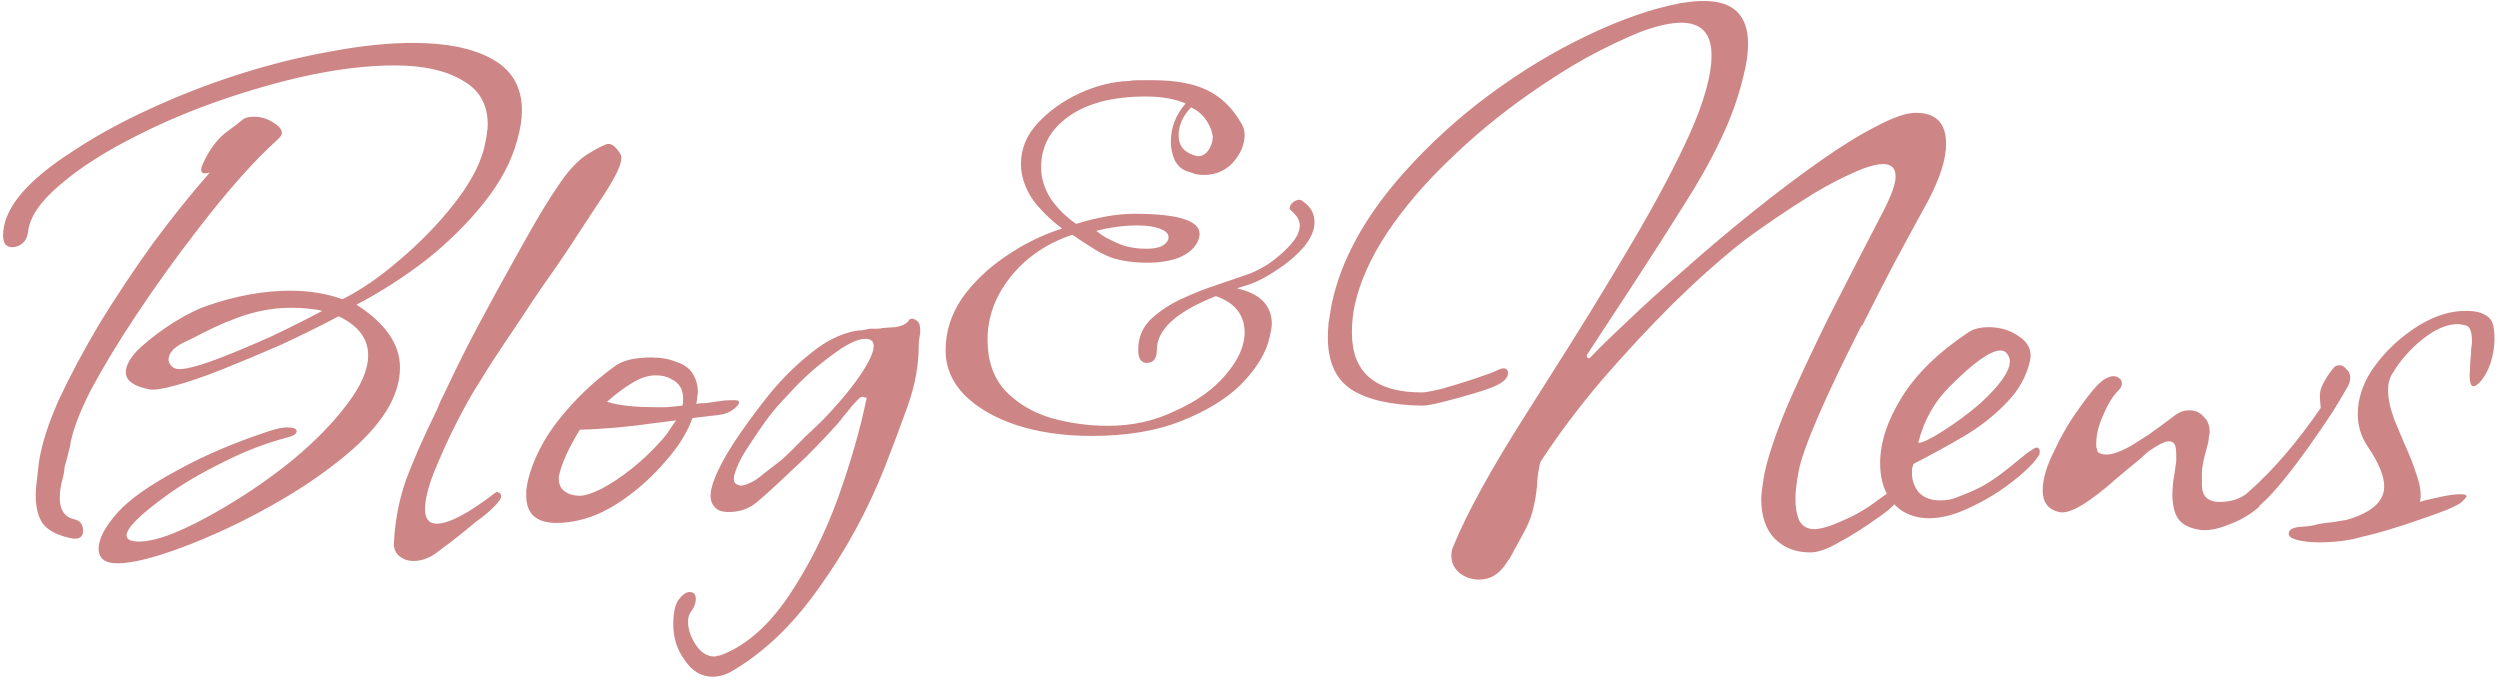<svg width="309" height="84" viewBox="0 0 309 84" fill="none" xmlns="http://www.w3.org/2000/svg">
<path d="M14.493 69.624C12.957 69.624 12.189 69.016 12.189 67.8C12.189 66.584 12.989 65.08 14.589 63.288C16.061 61.688 18.461 59.992 21.789 58.2C25.117 56.344 28.925 54.712 33.213 53.304C34.173 52.984 34.941 52.824 35.517 52.824C36.285 52.824 36.669 52.984 36.669 53.304C36.669 53.624 36.285 53.88 35.517 54.072C32.829 54.776 30.173 55.8 27.549 57.144C24.925 58.424 22.589 59.8 20.541 61.272C17.277 63.64 15.645 65.272 15.645 66.168C15.645 66.68 16.157 66.936 17.181 66.936C19.421 66.936 22.877 65.56 27.549 62.808C30.621 61.016 33.533 59 36.285 56.76C39.037 54.456 41.245 52.184 42.909 49.944C44.637 47.704 45.501 45.688 45.501 43.896C45.501 41.848 44.285 40.248 41.853 39.096C39.549 40.312 37.149 41.496 34.653 42.648C32.157 43.736 29.789 44.728 27.549 45.624C25.309 46.52 23.357 47.192 21.693 47.64C20.093 48.088 19.005 48.248 18.429 48.12C16.509 47.736 15.549 47.032 15.549 46.008C15.549 45.112 16.157 44.088 17.373 42.936C18.653 41.784 20.061 40.728 21.597 39.768C23.197 38.808 24.477 38.168 25.437 37.848C29.085 36.568 32.573 35.928 35.901 35.928C38.205 35.928 40.349 36.28 42.333 36.984C44.637 35.832 47.005 34.2 49.437 32.088C51.933 29.976 54.141 27.704 56.061 25.272C57.981 22.84 59.229 20.568 59.805 18.456C60.125 17.048 60.285 16.024 60.285 15.384C60.285 12.888 59.229 11.064 57.117 9.912C55.069 8.696 52.285 8.088 48.765 8.088C43.453 8.088 37.245 9.208 30.141 11.448C25.405 12.92 21.021 14.68 16.989 16.728C13.021 18.712 9.821 20.76 7.389 22.872C4.957 24.92 3.645 26.872 3.453 28.728C3.389 29.304 3.165 29.752 2.781 30.072C2.397 30.392 1.981 30.552 1.533 30.552C0.765 30.552 0.381 30.072 0.381 29.112C0.381 25.848 3.229 22.392 8.925 18.744C11.805 16.824 15.005 15.064 18.525 13.464C22.109 11.8 25.821 10.36 29.661 9.144C33.501 7.928 37.245 7 40.893 6.36C44.605 5.656 47.997 5.304 51.069 5.304C55.229 5.304 58.493 5.976 60.861 7.32C63.293 8.664 64.509 10.776 64.509 13.656C64.509 14.744 64.317 15.96 63.933 17.304C63.229 19.928 61.853 22.52 59.805 25.08C57.757 27.64 55.357 30.008 52.605 32.184C49.853 34.296 47.005 36.12 44.061 37.656C47.645 39.96 49.437 42.552 49.437 45.432C49.437 48.952 47.197 52.568 42.717 56.28C40.477 58.136 38.013 59.864 35.325 61.464C32.637 63.064 29.949 64.472 27.261 65.688C24.573 66.904 22.109 67.864 19.869 68.568C17.629 69.272 15.837 69.624 14.493 69.624ZM8.925 66.552C7.261 66.232 6.077 65.656 5.373 64.824C4.733 63.992 4.413 62.776 4.413 61.176C4.413 60.856 4.445 60.376 4.509 59.736C4.573 59.096 4.669 58.264 4.797 57.24C5.117 55 5.949 52.376 7.293 49.368C8.701 46.36 10.397 43.192 12.381 39.864C14.429 36.536 16.605 33.272 18.909 30.072C21.277 26.872 23.613 23.96 25.917 21.336L25.341 21.432C25.021 21.432 24.861 21.272 24.861 20.952C24.861 20.696 25.085 20.152 25.533 19.32C26.301 17.912 27.197 16.856 28.221 16.152C28.733 15.768 29.117 15.48 29.373 15.288C29.629 15.096 29.789 14.968 29.853 14.904C30.173 14.584 30.685 14.424 31.389 14.424C32.221 14.424 32.989 14.648 33.693 15.096C34.461 15.544 34.845 15.992 34.845 16.44C34.845 16.632 34.685 16.888 34.365 17.208C31.549 19.704 28.221 23.448 24.381 28.44C21.757 31.832 19.293 35.256 16.989 38.712C14.685 42.168 12.765 45.336 11.229 48.216C9.757 51.096 8.893 53.432 8.637 55.224L8.157 57.144C8.093 57.272 8.029 57.496 7.965 57.816C7.965 58.136 7.901 58.552 7.773 59.064C7.517 59.896 7.389 60.728 7.389 61.56C7.389 62.968 7.933 63.832 9.021 64.152C9.853 64.28 10.269 64.76 10.269 65.592C10.269 66.36 9.821 66.68 8.925 66.552ZM21.405 45.432C21.661 45.56 21.917 45.624 22.173 45.624C23.197 45.624 25.085 45.08 27.837 43.992C29.629 43.288 31.517 42.488 33.501 41.592C35.549 40.632 37.661 39.576 39.837 38.424C39.325 38.296 38.717 38.2 38.013 38.136C37.373 38.072 36.701 38.04 35.997 38.04C33.373 38.04 30.749 38.616 28.125 39.768H28.029C27.005 40.216 26.045 40.664 25.149 41.112C24.317 41.56 23.549 41.944 22.845 42.264C21.501 42.904 20.829 43.64 20.829 44.472C20.829 44.792 21.021 45.112 21.405 45.432ZM51.094 69.336C50.39 69.336 49.782 69.112 49.27 68.664C48.822 68.216 48.63 67.672 48.694 67.032C48.822 64.408 49.302 61.88 50.134 59.448C51.03 57.016 52.31 54.104 53.974 50.712C54.166 50.264 54.326 49.88 54.454 49.56C54.646 49.176 54.806 48.856 54.934 48.6C56.342 45.592 57.782 42.712 59.254 39.96C60.726 37.208 62.198 34.52 63.67 31.896L65.014 29.496C66.55 26.744 67.894 24.536 69.046 22.872C70.198 21.144 71.35 19.896 72.502 19.128C73.974 18.232 74.87 17.784 75.19 17.784C75.702 17.784 76.214 18.232 76.726 19.128C77.046 19.768 76.406 21.336 74.806 23.832C73.974 25.112 72.918 26.712 71.638 28.632C70.422 30.552 68.95 32.728 67.222 35.16C66.902 35.608 66.358 36.408 65.59 37.56C64.886 38.648 63.926 40.088 62.71 41.88C61.494 43.672 60.438 45.304 59.542 46.776C58.646 48.184 57.91 49.432 57.334 50.52C56.182 52.632 55.094 54.904 54.07 57.336C53.046 59.704 52.534 61.56 52.534 62.904C52.534 64.12 53.014 64.728 53.974 64.728C55.51 64.728 57.974 63.416 61.366 60.792C61.75 60.856 61.942 61.048 61.942 61.368C61.942 61.624 61.622 62.072 60.982 62.712C60.406 63.288 59.67 63.896 58.774 64.536C57.942 65.24 56.95 66.04 55.798 66.936L54.262 68.088C53.238 68.92 52.182 69.336 51.094 69.336ZM68.787 64.632C66.291 64.632 65.043 63.512 65.043 61.272C65.043 61.144 65.043 60.92 65.043 60.6C65.107 60.28 65.171 59.896 65.235 59.448C65.875 56.824 67.155 54.296 69.075 51.864C71.059 49.368 73.331 47.192 75.891 45.336C76.851 44.568 78.387 44.184 80.499 44.184C81.715 44.184 82.771 44.376 83.667 44.76C84.627 45.08 85.299 45.592 85.683 46.296C86.067 46.936 86.259 47.672 86.259 48.504C86.259 48.632 86.227 48.824 86.163 49.08C86.163 49.336 86.131 49.624 86.067 49.944C86.195 49.88 86.387 49.848 86.643 49.848C86.963 49.848 87.347 49.816 87.795 49.752C88.243 49.688 88.659 49.624 89.043 49.56C89.491 49.496 89.939 49.464 90.387 49.464H90.771C91.475 49.464 91.539 49.752 90.963 50.328C90.451 50.84 89.747 51.16 88.851 51.288L85.587 51.672C84.947 53.464 83.827 55.256 82.227 57.048C80.691 58.84 78.963 60.408 77.043 61.752C75.187 63.032 73.427 63.864 71.763 64.248C70.803 64.504 69.811 64.632 68.787 64.632ZM81.075 50.328C81.459 50.328 81.907 50.328 82.419 50.328C82.995 50.264 83.635 50.2 84.339 50.136C84.403 50.008 84.435 49.72 84.435 49.272C84.435 48.12 83.955 47.32 82.995 46.872C82.483 46.552 81.843 46.392 81.075 46.392C80.115 46.392 79.123 46.712 78.099 47.352C77.139 47.928 76.115 48.696 75.027 49.656C76.371 50.104 78.387 50.328 81.075 50.328ZM71.667 61.272C72.307 61.272 73.203 60.984 74.355 60.408C75.571 59.768 76.819 58.936 78.099 57.912C79.379 56.888 80.531 55.8 81.555 54.648C81.875 54.328 82.195 53.944 82.515 53.496C82.835 52.984 83.187 52.472 83.571 51.96L81.267 52.248C77.683 52.76 74.483 53.048 71.667 53.112C70.259 55.416 69.395 57.336 69.075 58.872C69.011 59.704 69.235 60.312 69.747 60.696C70.259 61.08 70.899 61.272 71.667 61.272ZM88.114 83.64C86.706 83.64 85.554 82.968 84.658 81.624C83.698 80.344 83.218 78.872 83.218 77.208C83.218 75.864 83.41 74.872 83.794 74.232C84.306 73.528 84.786 73.176 85.234 73.176C85.746 73.176 86.002 73.464 86.002 74.04C86.002 74.552 85.81 75.064 85.426 75.576C85.17 75.896 85.042 76.312 85.042 76.824C85.042 77.784 85.362 78.744 86.002 79.704C86.642 80.664 87.41 81.144 88.306 81.144C88.434 81.144 88.562 81.112 88.69 81.048C88.818 81.048 88.978 81.016 89.17 80.952C92.178 79.8 94.93 77.4 97.426 73.752C99.922 70.04 101.97 65.976 103.57 61.56C105.17 57.08 106.354 52.952 107.122 49.176L106.738 49.08C106.546 48.952 106.258 49.112 105.874 49.56C105.49 49.944 105.106 50.392 104.722 50.904C104.338 51.352 104.082 51.672 103.954 51.864C103.762 52.12 103.25 52.696 102.418 53.592C101.65 54.424 100.722 55.384 99.634 56.472C98.546 57.496 97.458 58.52 96.37 59.544C95.282 60.568 94.354 61.4 93.586 62.04C92.626 62.872 91.442 63.288 90.034 63.288C89.65 63.288 89.266 63.224 88.882 63.096C88.178 62.712 87.826 62.104 87.826 61.272C87.826 60.184 88.466 58.52 89.746 56.28C90.706 54.616 92.146 52.536 94.066 50.04C95.986 47.48 98.098 45.304 100.402 43.512C102.066 42.168 103.794 41.304 105.586 40.92C105.906 40.856 106.226 40.824 106.546 40.824C106.866 40.76 107.186 40.696 107.506 40.632C107.826 40.632 108.114 40.632 108.37 40.632C108.626 40.632 108.882 40.6 109.138 40.536C109.202 40.536 109.682 40.504 110.578 40.44C111.538 40.312 112.146 39.992 112.402 39.48L112.69 39.384C112.946 39.384 113.202 39.512 113.458 39.768C113.65 39.96 113.746 40.344 113.746 40.92C113.746 41.112 113.714 41.368 113.65 41.688C113.586 41.944 113.554 42.264 113.554 42.648V42.744C113.554 45.112 113.106 47.576 112.21 50.136C111.314 52.632 110.354 55.192 109.33 57.816C107.218 63.128 104.53 68.056 101.266 72.6C98.066 77.144 94.514 80.568 90.61 82.872C89.778 83.384 88.946 83.64 88.114 83.64ZM90.994 59.832C91.25 59.96 91.442 60.024 91.57 60.024C91.89 60.024 92.37 59.864 93.01 59.544C93.458 59.288 93.906 58.968 94.354 58.584C94.866 58.2 95.442 57.752 96.082 57.24C96.53 56.92 97.042 56.472 97.618 55.896C98.194 55.32 98.866 54.648 99.634 53.88L101.458 52.152C102.354 51.256 103.314 50.2 104.338 48.984C105.362 47.768 106.226 46.584 106.93 45.432C107.634 44.28 107.986 43.384 107.986 42.744C107.986 42.168 107.634 41.88 106.93 41.88C106.226 41.88 105.266 42.264 104.05 43.032C102.898 43.8 101.682 44.728 100.402 45.816C99.186 46.904 98.13 47.96 97.234 48.984C96.402 49.816 95.602 50.744 94.834 51.768C94.13 52.728 93.426 53.752 92.722 54.84C91.89 56.056 91.314 57.112 90.994 58.008C90.61 58.968 90.61 59.576 90.994 59.832ZM134.924 53.88C131.468 53.88 128.364 53.432 125.612 52.536C122.924 51.64 120.78 50.392 119.18 48.792C117.644 47.192 116.876 45.368 116.876 43.32C116.876 41.016 117.548 38.872 118.892 36.888C120.3 34.904 122.092 33.176 124.268 31.704C126.508 30.168 128.844 29.016 131.276 28.248C129.74 27.096 128.492 25.848 127.532 24.504C126.636 23.096 126.188 21.688 126.188 20.28C126.188 18.424 126.86 16.76 128.204 15.288C129.612 13.752 131.34 12.504 133.388 11.544C135.5 10.584 137.548 10.072 139.532 10.008C139.852 9.944 140.236 9.912 140.684 9.912C141.196 9.912 141.772 9.912 142.412 9.912C145.292 9.912 147.564 10.328 149.228 11.16C150.956 11.992 152.364 13.368 153.452 15.288C153.708 15.736 153.836 16.184 153.836 16.632C153.836 17.848 153.356 19 152.396 20.088C151.436 21.112 150.252 21.624 148.844 21.624C148.524 21.624 148.172 21.592 147.788 21.528C147.468 21.4 147.084 21.272 146.636 21.144C145.996 20.888 145.516 20.44 145.196 19.8C144.876 19.096 144.716 18.328 144.716 17.496C144.716 15.768 145.324 14.2 146.54 12.792C145.196 12.216 143.564 11.928 141.644 11.928C137.548 11.928 134.348 12.76 132.044 14.424C129.804 16.024 128.684 18.104 128.684 20.664C128.684 22.008 129.068 23.288 129.836 24.504C130.668 25.72 131.724 26.776 133.004 27.672C135.692 26.84 138.092 26.424 140.204 26.424C145.58 26.424 148.268 27.256 148.268 28.92C148.268 29.24 148.172 29.592 147.98 29.976C147.532 30.808 146.732 31.448 145.58 31.896C144.492 32.28 143.244 32.472 141.836 32.472C140.236 32.472 138.796 32.28 137.516 31.896C136.62 31.576 135.692 31.096 134.732 30.456C134.22 30.136 133.772 29.848 133.388 29.592C133.068 29.336 132.78 29.144 132.524 29.016C129.324 30.104 126.764 31.864 124.844 34.296C122.988 36.664 122.06 39.224 122.06 41.976C122.06 44.6 122.796 46.712 124.268 48.312C125.74 49.848 127.628 50.968 129.932 51.672C132.236 52.312 134.572 52.632 136.94 52.632C139.948 52.632 142.7 52.024 145.196 50.808C147.82 49.656 149.9 48.184 151.436 46.392C153.036 44.536 153.836 42.776 153.836 41.112C153.836 38.936 152.652 37.432 150.284 36.6C145.42 38.52 142.988 40.728 142.988 43.224C142.988 44.312 142.572 44.856 141.74 44.856C141.036 44.856 140.684 44.312 140.684 43.224C140.684 41.752 141.196 40.504 142.22 39.48C143.308 38.456 144.62 37.592 146.156 36.888C147.692 36.184 149.164 35.608 150.572 35.16C152.044 34.648 153.164 34.264 153.932 34.008C154.764 33.752 155.692 33.304 156.716 32.664C157.74 31.96 158.636 31.192 159.404 30.36C160.236 29.464 160.652 28.632 160.652 27.864C160.652 27.224 160.3 26.616 159.596 26.04C159.468 25.912 159.404 25.816 159.404 25.752C159.404 25.432 159.596 25.144 159.98 24.888C160.428 24.632 160.78 24.632 161.036 24.888C161.996 25.528 162.476 26.392 162.476 27.48C162.476 28.44 162.028 29.464 161.132 30.552C160.236 31.576 159.148 32.504 157.868 33.336C156.652 34.168 155.5 34.776 154.412 35.16L152.876 35.64C155.756 36.28 157.196 37.752 157.196 40.056C157.196 40.504 157.036 41.304 156.716 42.456C156.14 44.184 154.988 45.912 153.26 47.64C151.468 49.368 149.036 50.84 145.964 52.056C142.892 53.272 139.212 53.88 134.924 53.88ZM147.692 19.224C148.268 19.416 148.78 19.256 149.228 18.744C149.676 18.168 149.9 17.528 149.9 16.824C149.9 16.824 149.836 16.568 149.708 16.056C149.196 14.712 148.364 13.784 147.212 13.272C146.188 14.36 145.676 15.512 145.676 16.728C145.676 18.008 146.348 18.84 147.692 19.224ZM141.74 30.744C143.276 30.744 144.172 30.328 144.428 29.496V29.304C144.428 28.92 144.14 28.6 143.564 28.344C142.796 28.024 141.804 27.864 140.588 27.864C138.924 27.864 137.228 28.088 135.5 28.536C135.884 28.856 136.3 29.144 136.748 29.4C137.26 29.656 137.804 29.912 138.38 30.168C139.34 30.552 140.46 30.744 141.74 30.744ZM182.841 71.64C181.881 71.64 181.049 71.352 180.345 70.776C179.705 70.2 179.385 69.496 179.385 68.664C179.385 68.216 179.481 67.8 179.673 67.416C181.337 63.384 184.217 58.136 188.313 51.672L191.289 46.968C195.129 40.952 198.553 35.384 201.561 30.264C204.633 25.08 207.065 20.504 208.857 16.536C210.649 12.504 211.545 9.272 211.545 6.84C211.545 4.152 210.297 2.808 207.801 2.808C206.457 2.808 204.761 3.192 202.713 3.96C200.665 4.792 198.457 5.848 196.089 7.128C193.785 8.408 191.321 9.976 188.697 11.832C185.241 14.264 182.009 16.952 179.001 19.896C175.993 22.776 173.465 25.752 171.417 28.824C169.433 31.832 168.121 34.744 167.481 37.56C167.225 38.648 167.097 39.832 167.097 41.112C167.097 46.04 169.977 48.504 175.737 48.504C176.185 48.504 177.049 48.344 178.329 48.024C179.673 47.64 181.017 47.224 182.361 46.776C183.705 46.328 184.569 46.008 184.953 45.816C185.337 45.624 185.625 45.528 185.817 45.528C186.201 45.528 186.393 45.72 186.393 46.104C186.393 46.68 185.913 47.192 184.953 47.64C184.441 47.896 183.545 48.216 182.265 48.6C180.985 48.984 179.705 49.336 178.425 49.656C177.209 49.976 176.313 50.136 175.737 50.136C171.897 50.072 168.985 49.4 167.001 48.12C165.081 46.84 164.121 44.696 164.121 41.688C164.121 41.176 164.153 40.568 164.217 39.864C164.345 39.16 164.473 38.392 164.601 37.56C165.753 32.12 168.729 26.712 173.529 21.336C176.729 17.752 180.281 14.52 184.185 11.64C188.089 8.76 192.057 6.36 196.089 4.44C200.185 2.456 204.025 1.112 207.609 0.408C208.761 0.216 209.753 0.12 210.585 0.12C214.233 0.12 216.057 1.88 216.057 5.4C216.057 6.616 215.865 7.96 215.481 9.432C214.841 12.12 213.881 14.776 212.601 17.4C211.385 19.96 209.849 22.68 207.993 25.56C206.201 28.44 204.089 31.736 201.657 35.448L196.185 43.8C196.121 43.928 196.121 44.056 196.185 44.184C196.313 44.312 196.441 44.312 196.569 44.184C197.593 43.096 199.065 41.656 200.985 39.864C202.905 38.008 205.337 35.8 208.281 33.24C211.097 30.744 213.945 28.344 216.825 26.04C219.705 23.736 222.425 21.688 224.985 19.896C227.609 18.04 229.945 16.6 231.993 15.576C234.041 14.488 235.641 13.944 236.793 13.944C239.289 13.944 240.537 15.224 240.537 17.784C240.537 19.64 239.801 21.976 238.329 24.792C236.921 27.352 235.513 29.944 234.105 32.568C232.761 35.128 231.449 37.688 230.169 40.248H230.073C225.465 49.336 222.873 55.352 222.297 58.296C222.169 59 222.073 59.64 222.009 60.216C221.945 60.728 221.913 61.176 221.913 61.56C221.913 62.712 222.073 63.64 222.393 64.344C222.777 65.048 223.385 65.4 224.217 65.4C225.049 65.4 226.233 65.048 227.769 64.344C229.305 63.704 230.777 62.84 232.185 61.752C233.465 60.792 234.329 60.312 234.777 60.312C235.033 60.312 235.161 60.408 235.161 60.6C235.161 60.792 235.065 61.048 234.873 61.368C234.425 62.136 233.657 62.904 232.569 63.672C230.521 65.144 228.761 66.264 227.289 67.032C225.881 67.864 224.697 68.28 223.737 68.28C221.945 68.28 220.473 67.704 219.321 66.552C218.233 65.4 217.689 63.768 217.689 61.656C217.689 61.4 217.721 61.016 217.785 60.504C217.849 59.992 217.945 59.352 218.073 58.584C218.521 56.472 219.417 53.784 220.761 50.52C222.169 47.256 223.897 43.544 225.945 39.384C228.057 35.224 230.329 30.808 232.761 26.136C233.785 24.152 234.297 22.712 234.297 21.816C234.297 20.792 233.785 20.28 232.761 20.28C231.865 20.28 230.649 20.632 229.113 21.336C227.641 21.976 226.041 22.808 224.313 23.832C222.649 24.856 221.017 25.912 219.417 27C217.817 28.088 216.473 29.048 215.385 29.88C212.697 31.992 209.817 34.552 206.745 37.56C203.737 40.568 200.793 43.736 197.913 47.064C195.097 50.392 192.601 53.72 190.425 57.048C190.361 57.176 190.297 57.432 190.233 57.816C190.169 58.136 190.105 58.552 190.041 59.064C189.977 60.408 189.817 61.592 189.561 62.616C189.369 63.64 188.953 64.728 188.313 65.88C187.865 66.712 187.481 67.416 187.161 67.992C186.841 68.632 186.553 69.112 186.297 69.432C185.401 70.904 184.249 71.64 182.841 71.64ZM238.434 64.056C237.09 64.056 235.906 63.704 234.882 63C233.218 61.72 232.386 59.8 232.386 57.24C232.386 54.68 233.282 51.96 235.074 49.08C236.866 46.2 239.586 43.544 243.234 41.112C243.874 40.664 244.738 40.44 245.826 40.44C247.234 40.44 248.482 40.824 249.57 41.592C250.722 42.36 251.17 43.352 250.914 44.568C250.466 46.552 249.474 48.312 247.938 49.848C246.466 51.384 244.706 52.76 242.658 53.976C240.674 55.128 238.626 56.248 236.514 57.336C236.45 57.528 236.386 57.72 236.322 57.912C236.322 58.104 236.322 58.296 236.322 58.488C236.322 59.384 236.61 60.184 237.186 60.888C237.826 61.528 238.69 61.848 239.778 61.848C240.61 61.848 241.314 61.72 241.89 61.464C242.914 61.08 243.746 60.728 244.386 60.408C245.09 60.088 245.89 59.608 246.786 58.968C247.682 58.328 248.898 57.368 250.434 56.088C251.138 55.576 251.554 55.32 251.682 55.32C252.066 55.32 252.194 55.608 252.066 56.184C251.426 57.208 250.306 58.328 248.706 59.544C247.17 60.76 245.442 61.816 243.522 62.712C241.666 63.608 239.97 64.056 238.434 64.056ZM237.09 54.744C237.602 54.744 238.658 54.232 240.258 53.208C241.858 52.184 243.362 51.064 244.77 49.848C247.202 47.608 248.418 45.88 248.418 44.664C248.418 44.344 248.322 44.056 248.13 43.8C247.938 43.48 247.65 43.32 247.266 43.32C246.05 43.32 244.002 44.76 241.122 47.64C239.138 49.56 237.794 51.928 237.09 54.744ZM271.962 65.496C270.618 65.304 269.69 64.824 269.178 64.056C268.73 63.352 268.506 62.36 268.506 61.08C268.506 60.76 268.538 60.248 268.602 59.544C268.73 58.84 268.858 57.976 268.986 56.952V56.184C268.986 55.288 268.826 54.776 268.506 54.648C268.442 54.584 268.282 54.552 268.026 54.552C267.578 54.552 266.746 54.968 265.53 55.8C265.466 55.864 265.114 56.184 264.474 56.76C263.834 57.272 262.906 58.04 261.69 59.064C258.17 62.2 255.77 63.608 254.49 63.288C253.146 62.968 252.474 62.072 252.474 60.6C252.474 59.192 252.986 57.496 254.01 55.512C254.842 53.72 255.866 51.992 257.082 50.328C258.298 48.6 259.258 47.48 259.962 46.968C260.474 46.648 260.89 46.488 261.21 46.488C261.53 46.488 261.818 46.616 262.074 46.872C262.202 47 262.266 47.192 262.266 47.448C262.266 47.704 262.106 47.992 261.786 48.312C261.146 48.952 260.538 49.944 259.962 51.288C259.386 52.568 259.098 53.72 259.098 54.744C259.098 54.872 259.098 55.032 259.098 55.224C259.162 55.416 259.226 55.64 259.29 55.896C259.61 56.088 259.962 56.184 260.346 56.184C261.114 56.184 262.17 55.8 263.514 55.032C264.026 54.712 264.73 54.264 265.626 53.688C266.522 53.048 267.61 52.248 268.89 51.288C269.402 50.904 269.978 50.712 270.618 50.712C271.322 50.712 271.898 50.968 272.346 51.48C272.858 51.928 273.114 52.568 273.114 53.4C273.114 53.528 273.082 53.72 273.018 53.976C273.018 54.168 272.986 54.424 272.922 54.744C272.794 55.256 272.666 55.736 272.538 56.184C272.41 56.632 272.314 57.08 272.25 57.528C272.186 57.784 272.154 58.136 272.154 58.584C272.154 58.968 272.154 59.416 272.154 59.928C272.154 61.336 272.89 62.04 274.362 62.04C275.002 62.04 275.642 61.944 276.282 61.752C276.986 61.496 277.498 61.208 277.818 60.888C280.89 58.2 283.898 54.712 286.842 50.424L286.746 49.272C286.682 48.632 286.81 48.024 287.13 47.448C287.45 46.808 287.866 46.168 288.378 45.528C288.57 45.272 288.826 45.144 289.146 45.144C289.466 45.144 289.754 45.304 290.01 45.624C290.33 45.88 290.49 46.232 290.49 46.68C290.49 47 290.394 47.352 290.202 47.736C289.818 48.44 289.21 49.464 288.378 50.808C287.546 52.088 286.586 53.496 285.498 55.032C284.41 56.568 283.322 58.008 282.234 59.352C281.146 60.696 280.154 61.752 279.258 62.52V62.616C278.17 63.576 276.922 64.312 275.514 64.824C274.106 65.4 272.922 65.624 271.962 65.496ZM286.623 67.032C285.599 67.032 284.703 66.936 283.935 66.744C283.231 66.552 282.879 66.296 282.879 65.976C282.879 65.464 283.391 65.176 284.415 65.112C285.375 65.048 286.015 64.952 286.335 64.824C286.911 64.696 287.583 64.6 288.351 64.536C289.055 64.408 289.631 64.312 290.079 64.248C293.151 63.352 294.687 61.976 294.687 60.12C294.687 58.84 294.015 57.208 292.671 55.224C291.839 54.008 291.423 52.664 291.423 51.192C291.423 49.4 291.967 47.64 293.055 45.912C294.207 44.184 295.615 42.68 297.279 41.4C299.007 40.056 300.735 39.16 302.463 38.712C303.231 38.52 304.031 38.424 304.863 38.424C306.207 38.424 307.167 38.744 307.743 39.384C308.127 39.768 308.319 40.6 308.319 41.88C308.319 42.84 308.159 43.832 307.839 44.856C307.519 45.816 307.071 46.616 306.495 47.256C306.175 47.576 305.919 47.736 305.727 47.736C305.407 47.736 305.247 47.288 305.247 46.392L305.343 44.472C305.407 43.96 305.439 43.512 305.439 43.128C305.503 42.744 305.535 42.424 305.535 42.168C305.535 41.08 305.311 40.44 304.863 40.248C304.351 40.12 303.999 40.056 303.807 40.056C302.463 40.056 301.023 40.664 299.487 41.88C297.951 43.096 296.703 44.504 295.743 46.104C295.359 46.68 295.167 47.384 295.167 48.216C295.167 49.24 295.423 50.456 295.935 51.864C296.511 53.208 296.927 54.2 297.183 54.84C297.823 56.248 298.303 57.464 298.623 58.488C299.007 59.512 299.199 60.408 299.199 61.176C299.199 61.56 299.167 61.848 299.103 62.04C299.423 61.912 300.191 61.72 301.407 61.464C302.495 61.208 303.423 61.08 304.191 61.08C304.639 61.08 304.863 61.176 304.863 61.368C304.863 61.432 304.671 61.656 304.287 62.04C304.095 62.232 303.487 62.552 302.463 63C301.503 63.384 300.351 63.8 299.007 64.248C297.727 64.696 296.447 65.112 295.167 65.496C293.887 65.88 292.799 66.168 291.903 66.36C290.367 66.808 288.607 67.032 286.623 67.032Z" fill="#CE8585"/>
</svg>
